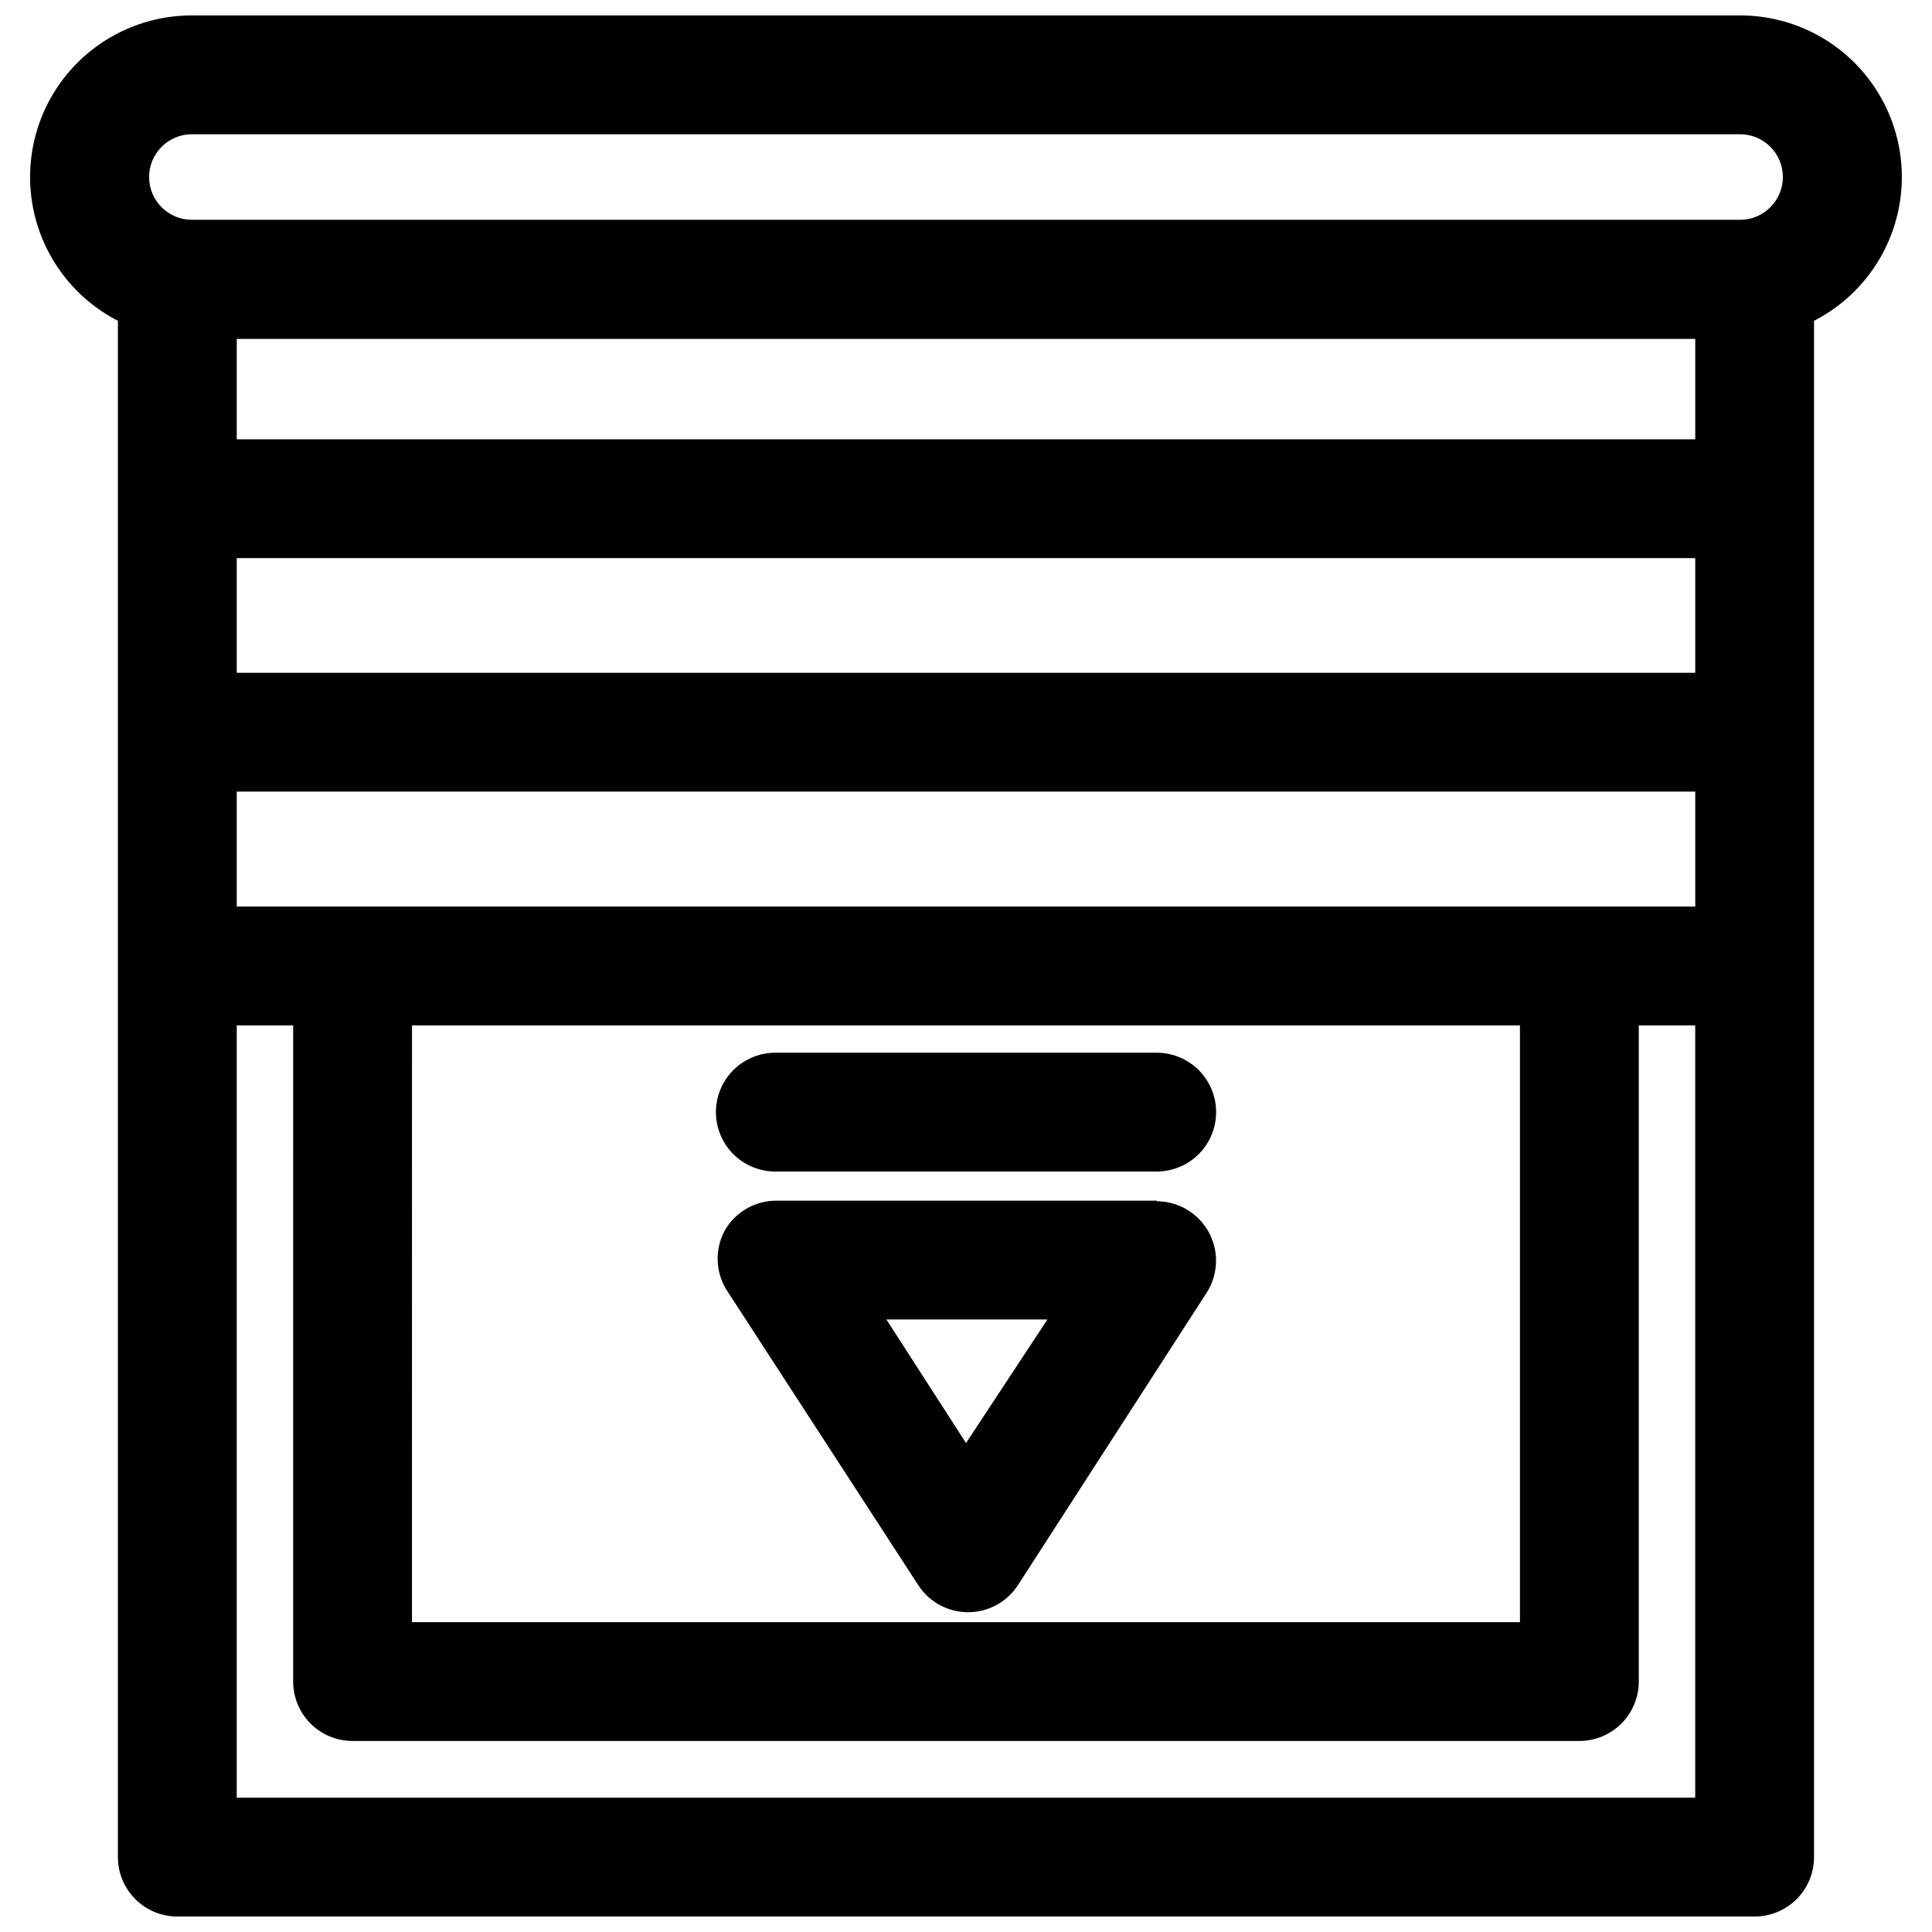 <?xml version="1.0" encoding="UTF-8"?>
<!-- Uploaded to: ICON Repo, www.svgrepo.com, Generator: ICON Repo Mixer Tools -->
<svg width="800px" height="800px" version="1.1" viewBox="144 144 512 512" xmlns="http://www.w3.org/2000/svg">
 <defs>
  <clipPath id="a">
   <path d="m151 148.09h498v503.81h-498z"/>
  </clipPath>
 </defs>
 <g clip-path="url(#a)">
  <path d="m605.14 148.09h-410.29c-12.914-0.016-25.145 5.797-33.285 15.816-8.145 10.02-11.332 23.18-8.676 35.816 2.656 12.633 10.871 23.398 22.359 29.293v407.14c0 4.176 1.656 8.18 4.609 11.133s6.957 4.609 11.133 4.609h418c4.176 0 8.18-1.656 11.133-4.609 2.953-2.953 4.613-6.957 4.613-11.133v-407.14c11.488-5.894 19.699-16.66 22.355-29.293 2.656-12.637-0.531-25.797-8.676-35.816-8.141-10.02-20.371-15.832-33.281-15.816zm-410.29 31.488h410.29c6.258 0 11.336 5.074 11.336 11.336s-5.078 11.336-11.336 11.336h-410.29c-6.262 0-11.336-5.074-11.336-11.336s5.074-11.336 11.336-11.336zm58.332 236.16h293.62v158.15h-293.63zm-46.445-31.488v-30.465h386.52v30.465zm0-92.34h386.52v30.387h-386.52zm386.52-31.488h-386.52v-26.605h386.52zm-386.52 359.99v-204.67h14.957l-0.004 173.89c0 4.176 1.66 8.18 4.613 11.133s6.957 4.609 11.133 4.609h325.11c4.176 0 8.18-1.656 11.133-4.609s4.613-6.957 4.613-11.133v-173.89h14.957v204.67z"/>
 </g>
 <path d="m450.54 462.19h-100.6c-2.801-0.039-5.562 0.672-7.996 2.055-2.438 1.383-4.461 3.391-5.859 5.816-1.395 2.57-2.043 5.481-1.875 8.402 0.164 2.918 1.141 5.734 2.82 8.129l50.301 77.461c2.902 4.492 7.879 7.203 13.227 7.203 5.344 0 10.324-2.711 13.223-7.203l49.988-77.461c2.043-3.184 2.871-6.996 2.332-10.742-0.539-3.742-2.406-7.168-5.262-9.648-2.859-2.481-6.512-3.848-10.297-3.856zm-50.535 64.234-21.098-32.746h42.668z"/>
 <path d="m450.54 422.98h-101.07c-5.625 0-10.824 3-13.637 7.871-2.812 4.871-2.812 10.875 0 15.746 2.812 4.871 8.012 7.871 13.637 7.871h101.07c5.625 0 10.824-3 13.637-7.871 2.812-4.871 2.812-10.875 0-15.746-2.812-4.871-8.012-7.871-13.637-7.871z"/>
</svg>